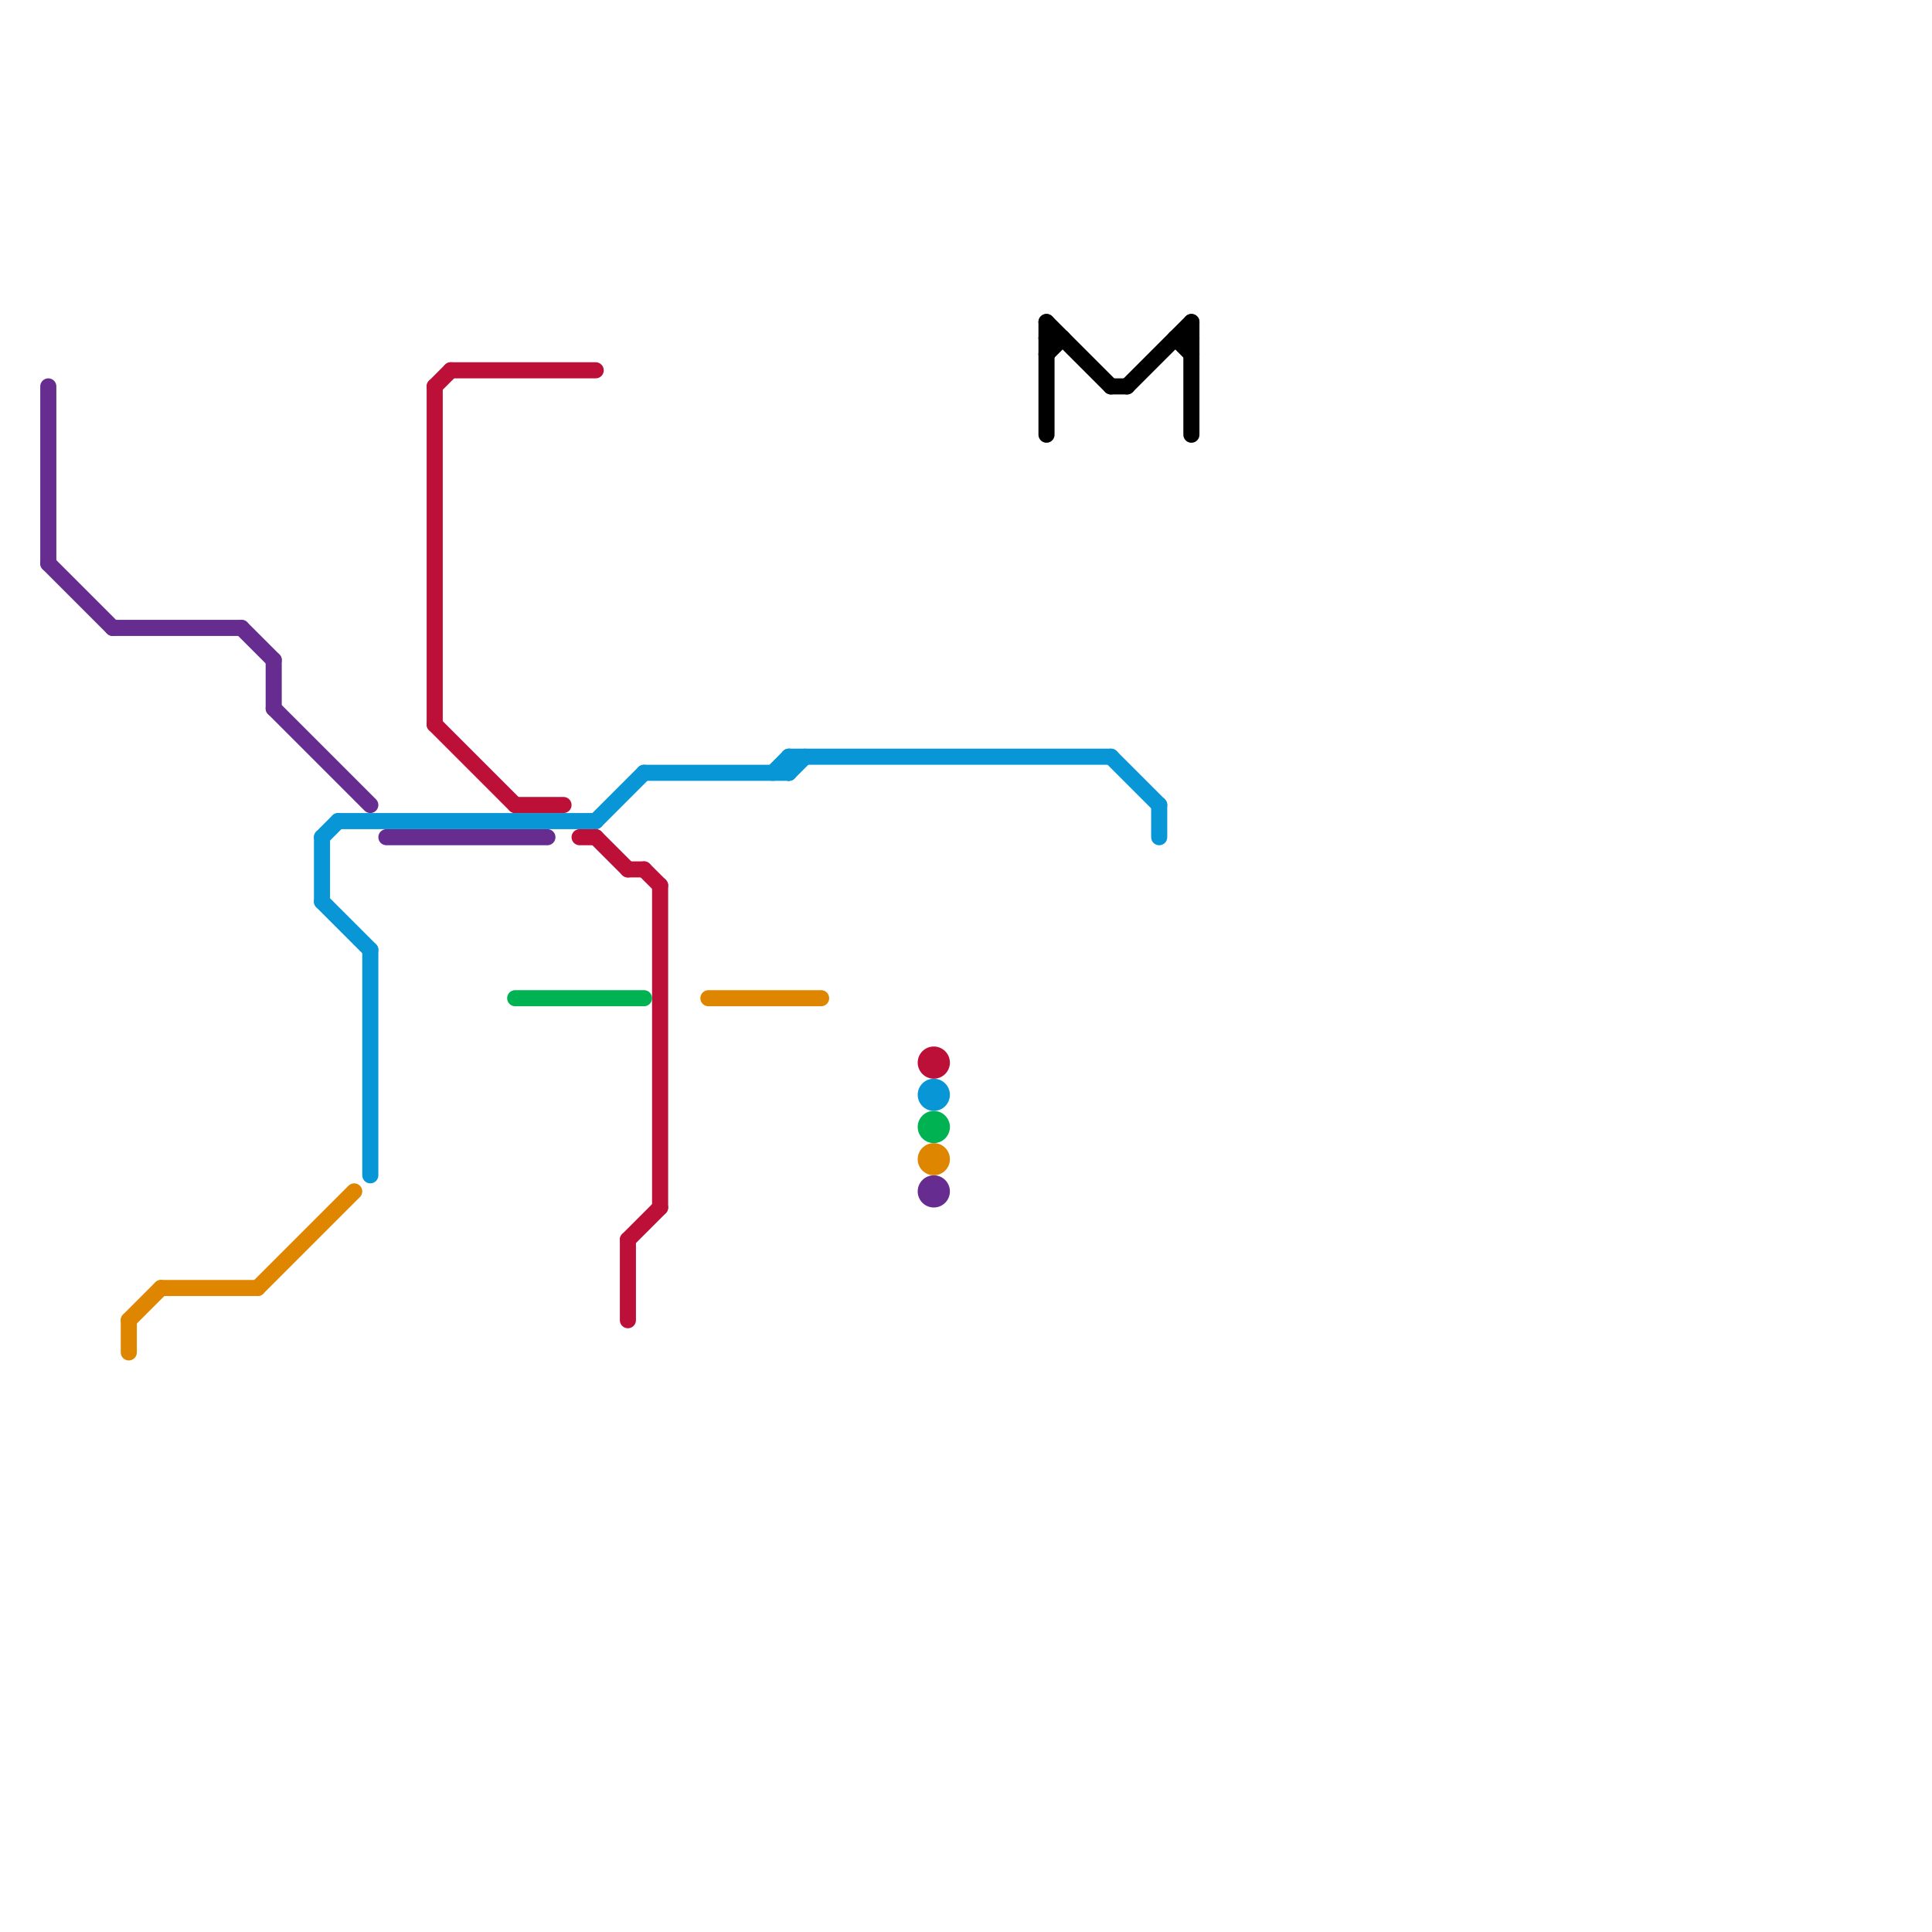 
<svg version="1.1" xmlns="http://www.w3.org/2000/svg" viewBox="0 0 120 120">
<style>text { font: 1px Helvetica; font-weight: 600; white-space: pre; dominant-baseline: central; } line { stroke-width: 1; fill: none; stroke-linecap: round; stroke-linejoin: round; } .c0 { stroke: #662c90 } .c1 { stroke: #df8600 } .c2 { stroke: #0896d7 } .c3 { stroke: #bd1038 } .c4 { stroke: #00b251 } .c5 { stroke: #000000 }</style><defs><g id="wm-xf"><circle r="1.2" fill="#000"/><circle r="0.9" fill="#fff"/><circle r="0.6" fill="#000"/><circle r="0.3" fill="#fff"/></g><g id="wm"><circle r="0.6" fill="#000"/><circle r="0.3" fill="#fff"/></g></defs><line class="c0" x1="24" y1="52" x2="34" y2="52"/><line class="c0" x1="15" y1="39" x2="17" y2="41"/><line class="c0" x1="3" y1="35" x2="7" y2="39"/><line class="c0" x1="17" y1="44" x2="23" y2="50"/><line class="c0" x1="17" y1="41" x2="17" y2="44"/><line class="c0" x1="7" y1="39" x2="15" y2="39"/><line class="c0" x1="3" y1="24" x2="3" y2="35"/><circle cx="58" cy="74" r="1" fill="#662c90" /><line class="c1" x1="10" y1="80" x2="16" y2="80"/><line class="c1" x1="8" y1="82" x2="10" y2="80"/><line class="c1" x1="8" y1="82" x2="8" y2="84"/><line class="c1" x1="44" y1="62" x2="51" y2="62"/><line class="c1" x1="16" y1="80" x2="22" y2="74"/><circle cx="58" cy="72" r="1" fill="#df8600" /><line class="c2" x1="72" y1="50" x2="72" y2="52"/><line class="c2" x1="20" y1="56" x2="23" y2="59"/><line class="c2" x1="20" y1="52" x2="21" y2="51"/><line class="c2" x1="49" y1="47" x2="69" y2="47"/><line class="c2" x1="21" y1="51" x2="37" y2="51"/><line class="c2" x1="48" y1="48" x2="49" y2="47"/><line class="c2" x1="40" y1="48" x2="49" y2="48"/><line class="c2" x1="69" y1="47" x2="72" y2="50"/><line class="c2" x1="20" y1="52" x2="20" y2="56"/><line class="c2" x1="49" y1="48" x2="50" y2="47"/><line class="c2" x1="37" y1="51" x2="40" y2="48"/><line class="c2" x1="49" y1="47" x2="49" y2="48"/><line class="c2" x1="23" y1="59" x2="23" y2="73"/><circle cx="58" cy="68" r="1" fill="#0896d7" /><line class="c3" x1="28" y1="23" x2="37" y2="23"/><line class="c3" x1="41" y1="55" x2="41" y2="75"/><line class="c3" x1="39" y1="54" x2="40" y2="54"/><line class="c3" x1="39" y1="77" x2="39" y2="82"/><line class="c3" x1="27" y1="24" x2="28" y2="23"/><line class="c3" x1="39" y1="77" x2="41" y2="75"/><line class="c3" x1="37" y1="52" x2="39" y2="54"/><line class="c3" x1="40" y1="54" x2="41" y2="55"/><line class="c3" x1="27" y1="24" x2="27" y2="45"/><line class="c3" x1="27" y1="45" x2="32" y2="50"/><line class="c3" x1="32" y1="50" x2="35" y2="50"/><line class="c3" x1="36" y1="52" x2="37" y2="52"/><circle cx="58" cy="66" r="1" fill="#bd1038" /><line class="c4" x1="32" y1="62" x2="40" y2="62"/><circle cx="58" cy="70" r="1" fill="#00b251" /><line class="c5" x1="74" y1="20" x2="74" y2="27"/><line class="c5" x1="65" y1="20" x2="69" y2="24"/><line class="c5" x1="65" y1="21" x2="66" y2="21"/><line class="c5" x1="70" y1="24" x2="74" y2="20"/><line class="c5" x1="73" y1="21" x2="74" y2="22"/><line class="c5" x1="65" y1="20" x2="65" y2="27"/><line class="c5" x1="69" y1="24" x2="70" y2="24"/><line class="c5" x1="73" y1="21" x2="74" y2="21"/><line class="c5" x1="65" y1="22" x2="66" y2="21"/>
</svg>
